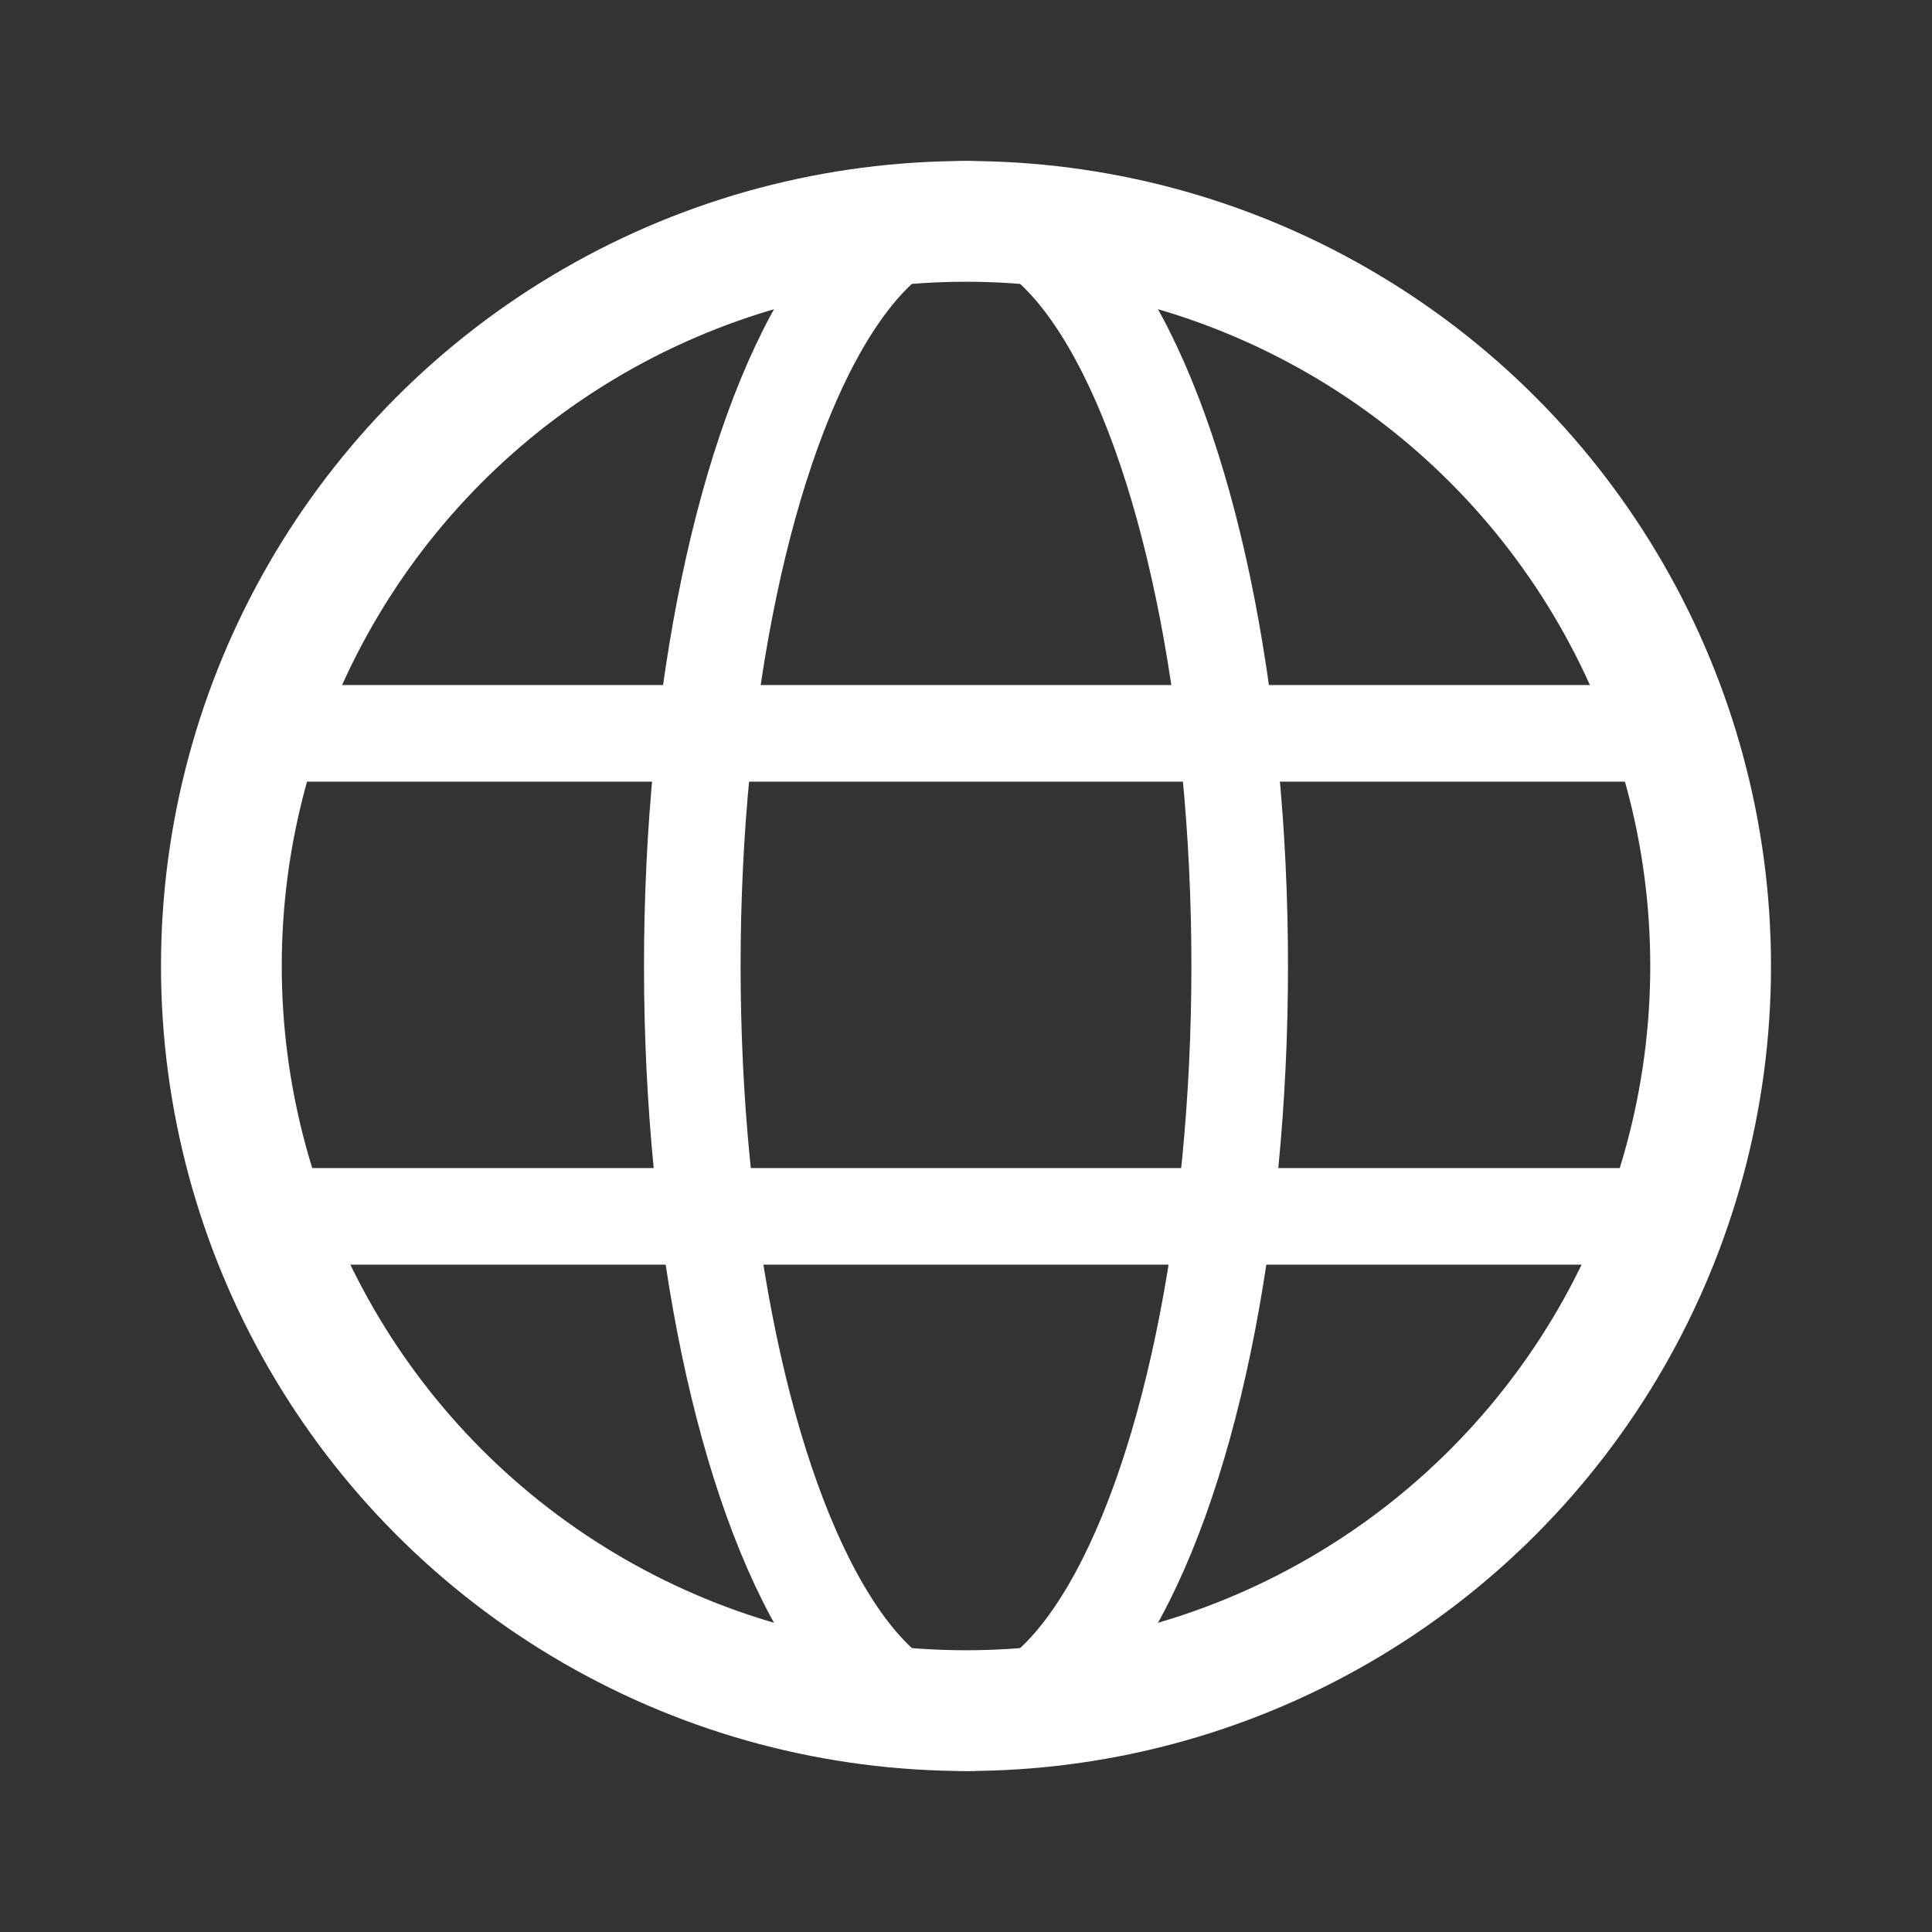 <svg xmlns="http://www.w3.org/2000/svg" xmlns:xlink="http://www.w3.org/1999/xlink" fill="none" version="1.1" width="24" height="24" viewBox="0 0 24 24"><rect x="0" y="0" width="24" height="24" fill="#333333" stroke="none"/><g><g style="opacity:0;"><rect x="0" y="0" width="24" height="24" rx="0" fill="#FFFFFF" fill-opacity="1"/><rect x="0" y="0" width="24" height="24" rx="0" fill-opacity="0" stroke-opacity="0" stroke="#FFFFFF" fill="none" stroke-width="0"/></g><g><g><ellipse cx="12" cy="12" rx="9.25" ry="9.25" fill-opacity="0" stroke-opacity="1" stroke="#FFFFFF" fill="none" stroke-width="1.5"/></g><g><ellipse cx="12" cy="12" rx="3.4" ry="9.4" fill-opacity="0" stroke-opacity="1" stroke="#FFFFFF" fill="none" stroke-width="1.2"/></g><g><path d="M3,9.71L21,9.71L21,8.51L3,8.51L3,9.71ZM21,14.51L3,14.51L3,15.71L21,15.71L21,14.51Z" fill-rule="evenodd" fill="#FFFFFF" fill-opacity="1"/></g></g></g></svg>